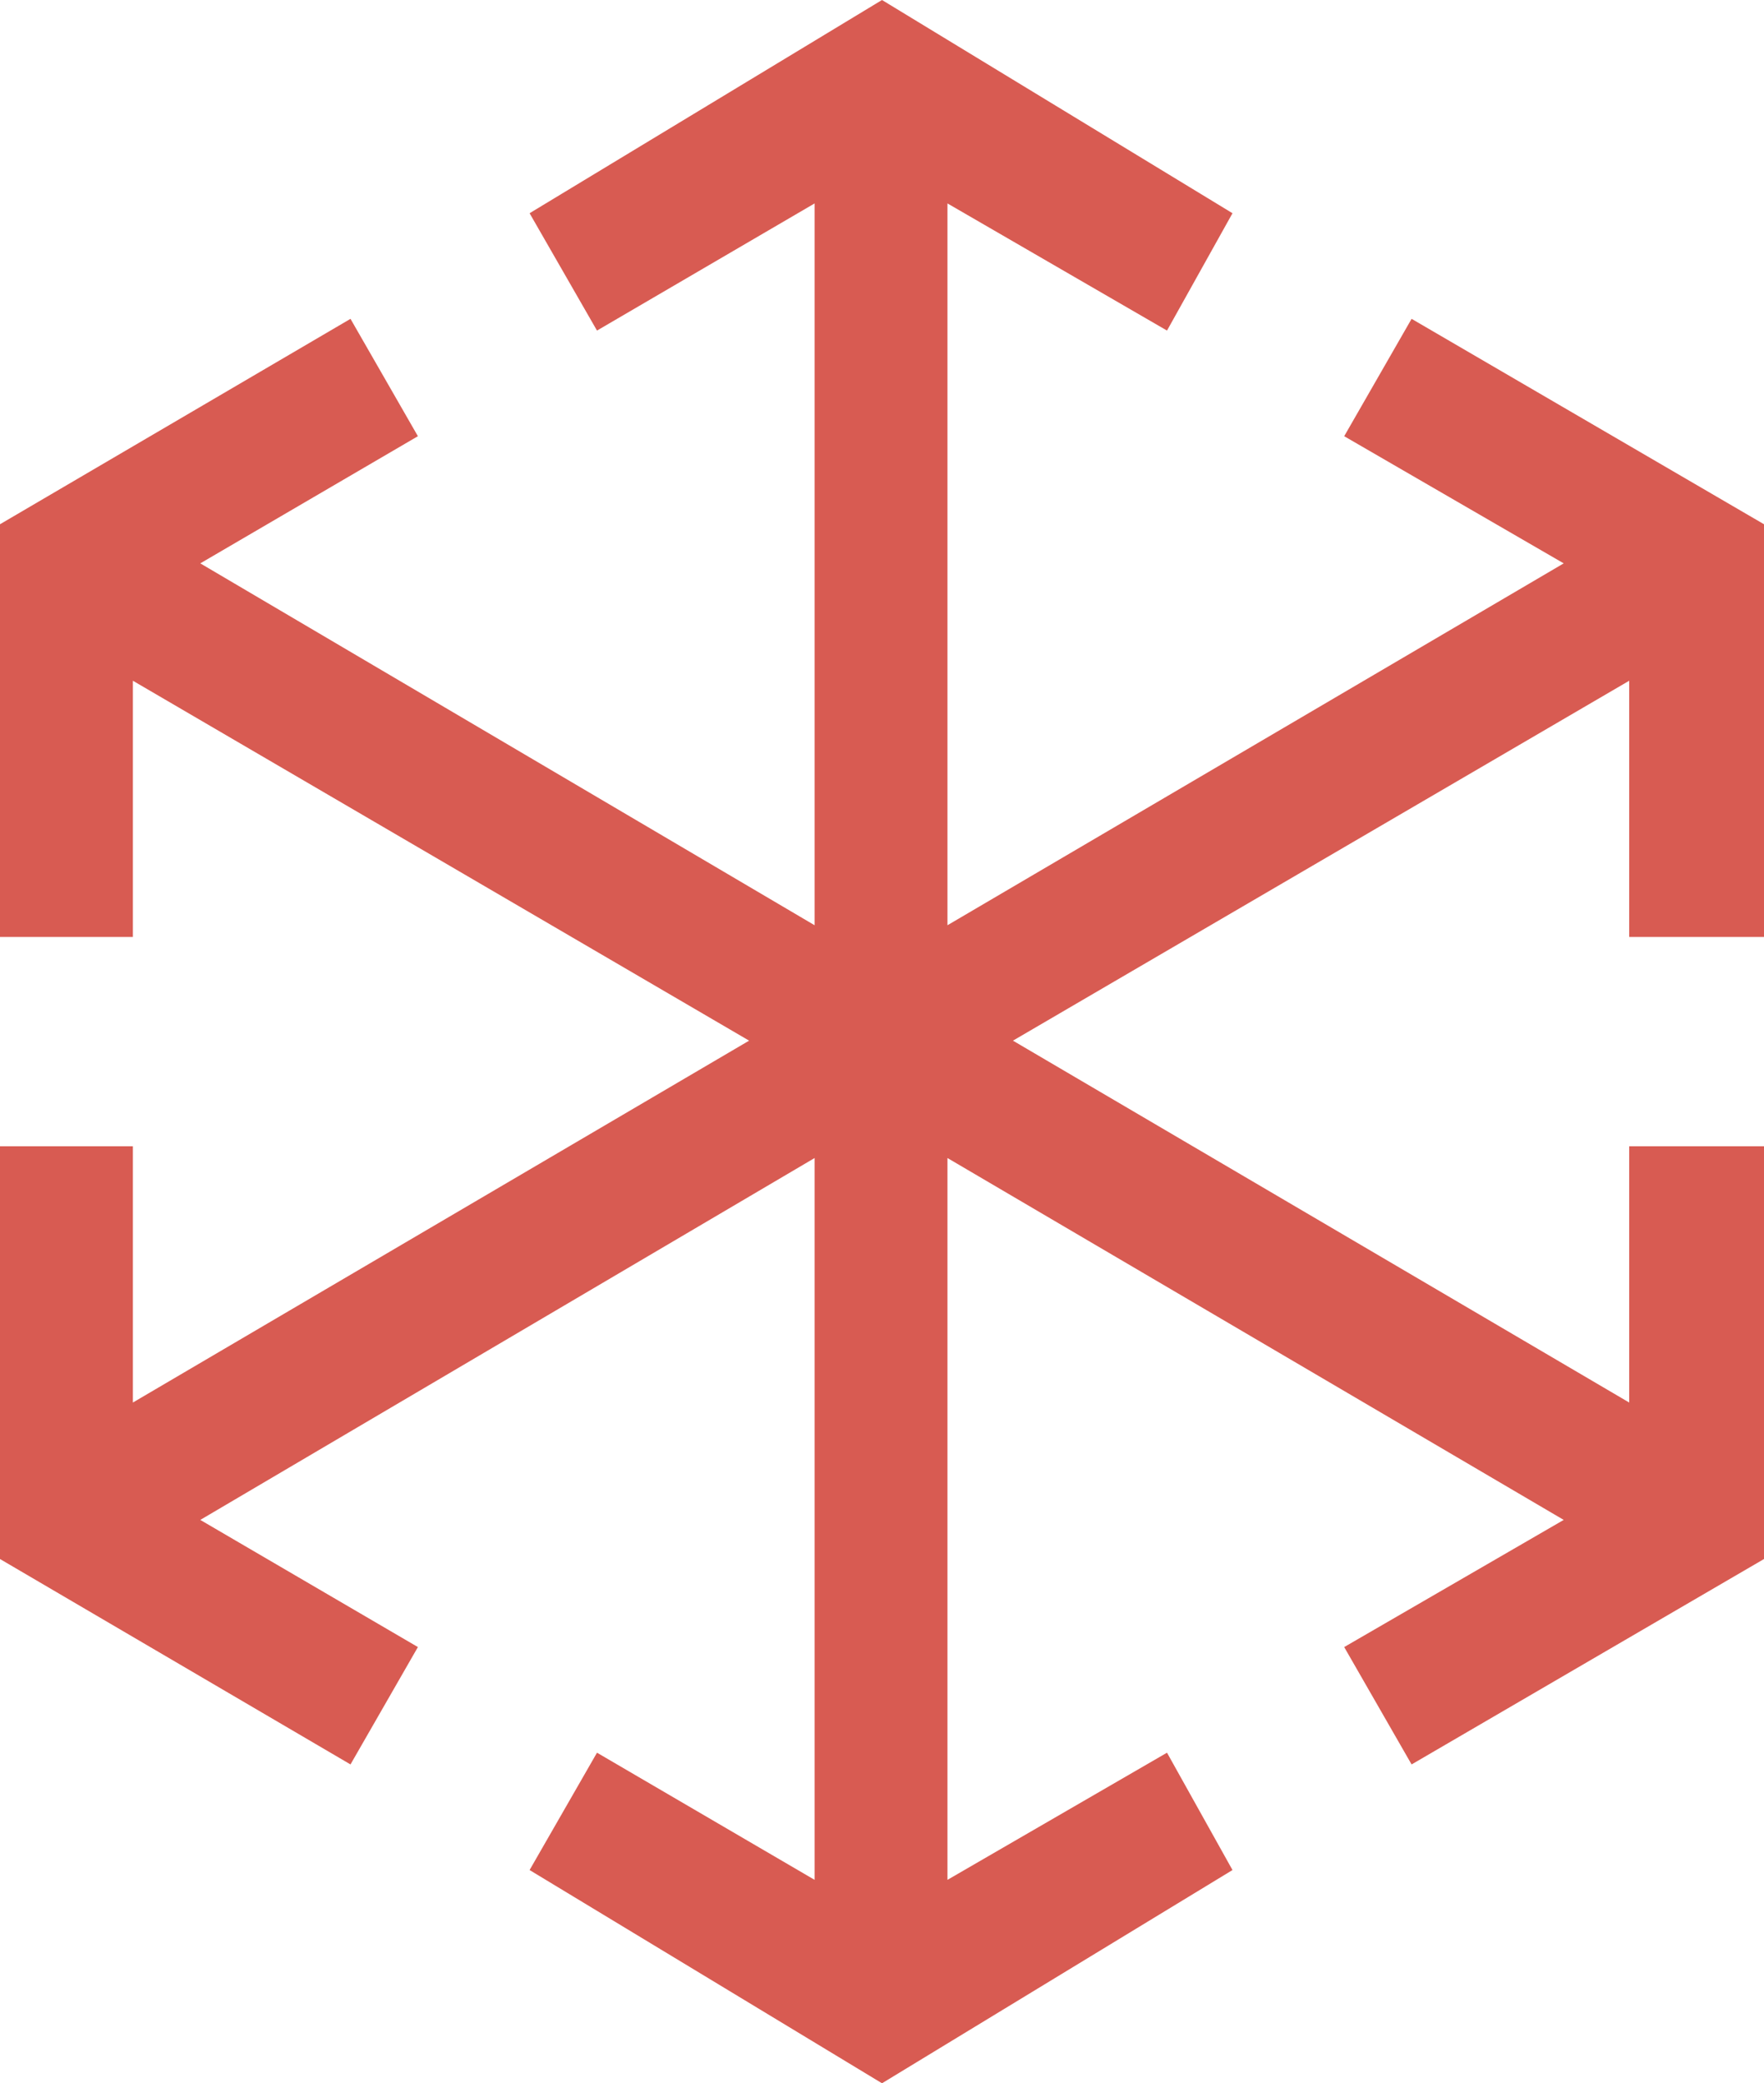 <svg xmlns="http://www.w3.org/2000/svg" version="1.1" xmlns:xlink="http://www.w3.org/1999/xlink" xmlns:svgjs="http://svgjs.dev/svgjs" width="72" height="85"><svg width="72" height="85" viewBox="0 0 72 85" fill="none" xmlns="http://www.w3.org/2000/svg">
<path d="M72 38.23V21.39L57.616 13.009L54.865 17.798L63.825 22.986L38.672 37.751V8.3L47.633 13.488L50.306 8.7L36 0L21.616 8.7L24.367 13.488L33.249 8.3V37.751L8.175 22.986L17.057 17.798L14.306 13.009L0 21.39V38.23H5.424V27.775L30.576 42.46L5.424 57.225V46.77H0V63.61L14.306 71.991L17.057 67.202L8.175 62.014L33.249 47.249V76.7L24.367 71.512L21.616 76.3L36 85L50.306 76.3L47.633 71.512L38.672 76.7V47.249L63.825 62.014L54.865 67.202L57.616 71.991L72 63.61V46.77H66.498V57.225L41.345 42.46L66.498 27.775V38.23H72Z" fill="#D85B52"></path>
</svg><style>@media (prefers-color-scheme: light) { :root { filter: none; } }
@media (prefers-color-scheme: dark) { :root { filter: none; } }
</style></svg>